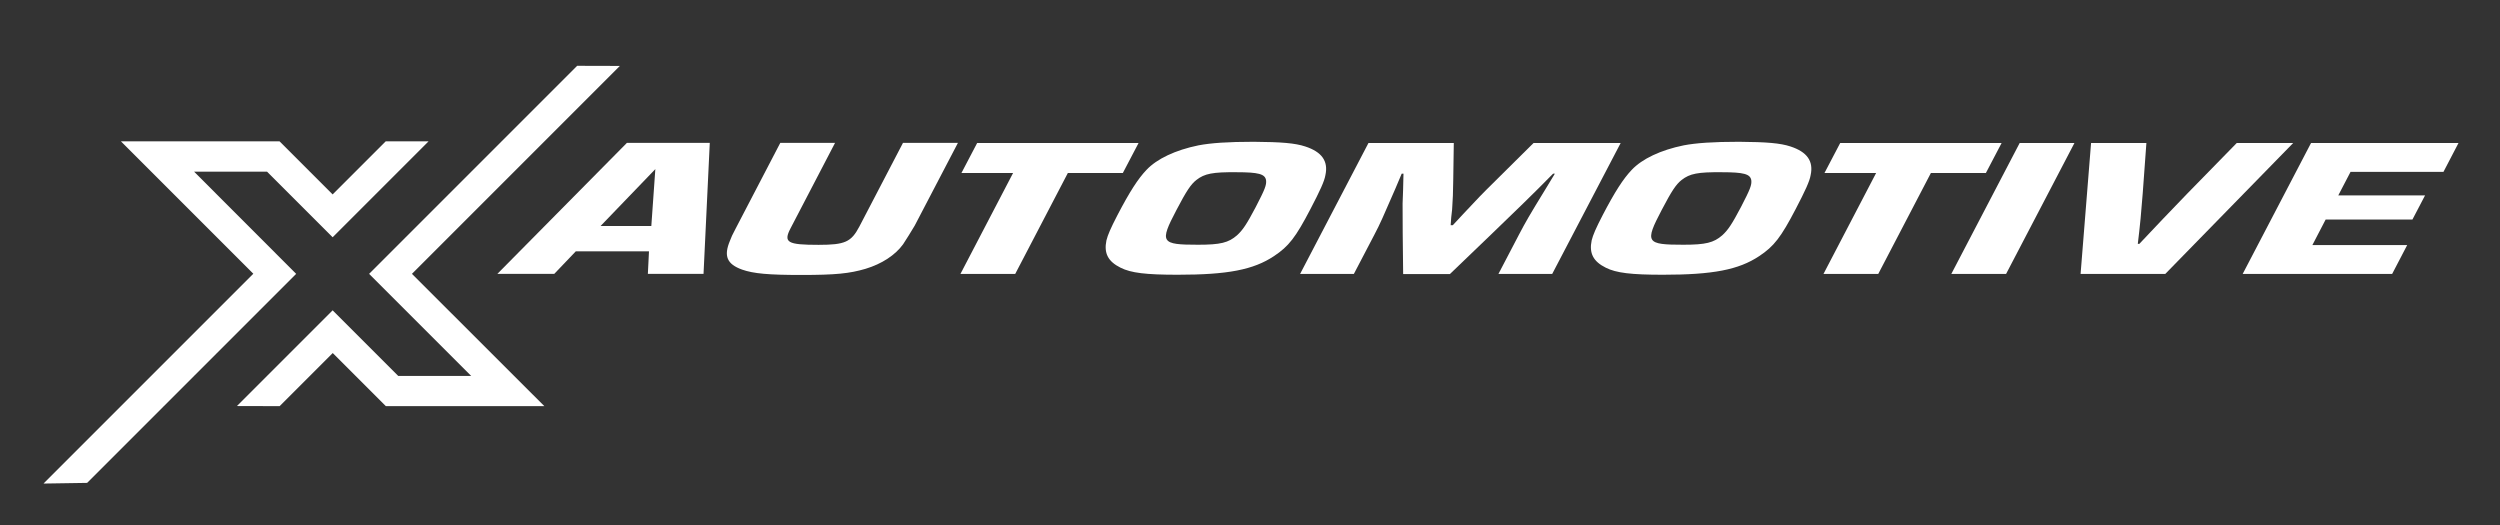 <?xml version="1.0" encoding="utf-8"?>
<!-- Generator: Adobe Illustrator 28.0.0, SVG Export Plug-In . SVG Version: 6.00 Build 0)  -->
<svg version="1.1" xmlns="http://www.w3.org/2000/svg" xmlns:xlink="http://www.w3.org/1999/xlink" x="0px" y="0px"
	 viewBox="0 0 2241.2 470.9" style="enable-background:new 0 0 2241.2 470.9;" xml:space="preserve">
<rect x="0" y="0" width="2241.2" height="470.9" fill="#333333" stroke="none"/>
<style type="text/css">
	.st0{fill:url(#SVGID_1_);}
	.st1{fill:url(#SVGID_00000103257951590894169610000017679266332968561589_);}
	.st2{fill:none;stroke:#1D1D1B;stroke-width:40;stroke-linecap:round;stroke-linejoin:round;stroke-miterlimit:10;}
	.st3{fill:#FFFFFF;}
	.st4{fill:none;stroke:#FFFFFF;stroke-width:16.694;stroke-miterlimit:10;}
	.st5{fill:none;stroke:#FFFFFF;stroke-width:36.498;stroke-miterlimit:10;}
	.st6{fill:none;stroke:#FFFFFF;stroke-width:34.929;stroke-miterlimit:10;}
	.st7{fill:#1D1D1B;}
	.st8{fill:none;stroke:#1D1D1B;stroke-width:35;stroke-linecap:square;stroke-miterlimit:10;}
	.st9{fill:none;stroke:#000000;stroke-width:29.148;stroke-miterlimit:10;}
	.st10{stroke:#1D1D1B;stroke-width:7;stroke-miterlimit:10;}
	.st11{fill:none;stroke:#FFFFFF;stroke-width:15.915;stroke-miterlimit:10;}
	.st12{fill:none;stroke:#000000;stroke-width:57.276;stroke-linecap:square;stroke-miterlimit:10;}
	.st13{fill:none;stroke:#000000;stroke-width:57.276;stroke-linecap:round;stroke-linejoin:round;stroke-miterlimit:10;}
	.st14{fill:none;stroke:#000000;stroke-width:57.276;stroke-linecap:round;stroke-miterlimit:10;}
	.st15{fill:none;stroke:#FFFFFF;stroke-width:17.636;stroke-miterlimit:10;}
	.st16{fill:none;stroke:#009245;stroke-width:50;stroke-miterlimit:10;}
	.st17{fill:none;stroke:#FCEE21;stroke-width:50;stroke-miterlimit:10;}
	.st18{fill:url(#SVGID_00000037677506071940474010000012202690017519691676_);stroke:#FFFF00;stroke-width:3;stroke-miterlimit:10;}
	.st19{fill:#1F91F1;stroke:#FFFF00;stroke-width:3;stroke-miterlimit:10;}
	.st20{fill:#1F91F1;}
	.st21{fill:url(#SVGID_00000121272262488921275370000005304293087346814908_);}
	.st22{fill:url(#SVGID_00000051378301257747579090000017269108597586370974_);}
	.st23{fill:url(#SVGID_00000003071334413774390610000014047781842666988719_);}
	.st24{fill:url(#SVGID_00000131327232962836362920000003306174987749350296_);}
	.st25{fill:url(#SVGID_00000030478884028905910510000005117816302751931786_);}
	.st26{fill:url(#SVGID_00000082326207870826072530000004545864272849052039_);}
	.st27{fill:url(#SVGID_00000083084293918780280620000007636545403482309311_);}
	.st28{fill:url(#SVGID_00000155847034529864719330000011042031658053744314_);}
	.st29{fill:url(#SVGID_00000088826167343890555890000018326156020751157401_);}
	.st30{fill:url(#SVGID_00000129185674957232269390000014295396309241075340_);}
	.st31{fill:url(#SVGID_00000065754436078832519580000005047082193027263384_);}
	.st32{fill:url(#SVGID_00000018234339932995949900000013298555388144119705_);}
	.st33{fill:url(#SVGID_00000075864739201413459350000007606246702792535192_);}
	.st34{fill:url(#SVGID_00000048461551977864557180000001012449424398103988_);}
	.st35{fill:url(#SVGID_00000030477985846414806760000002256715814486139837_);}
	.st36{fill:url(#SVGID_00000038405330764856007440000002106708564814925983_);}
	.st37{fill:url(#SVGID_00000109727813650677727720000009081276768433941424_);}
	.st38{fill:url(#SVGID_00000065793167994924510940000005724568673200419519_);}
	.st39{fill:url(#SVGID_00000079481100745322243020000011050749830862981003_);}
	.st40{fill:url(#SVGID_00000068637626270203327580000006358200074119252613_);}
	.st41{fill:url(#SVGID_00000028315215737974354240000002447077787088138122_);}
	.st42{fill:url(#SVGID_00000153672610172983450700000002242908292527278748_);}
	.st43{fill:url(#SVGID_00000112624333113526283660000005106696040821948576_);stroke:#FFFF00;stroke-width:3;stroke-miterlimit:10;}
	.st44{fill:url(#SVGID_00000070831369177500145710000002144724649985583547_);}
	.st45{fill:url(#SVGID_00000099641860290589964970000006935273504078657697_);}
	.st46{fill:url(#SVGID_00000039854759504047644710000017729316946740134562_);}
	.st47{fill:url(#SVGID_00000008138113956874853590000006601649316225133457_);}
	.st48{fill:url(#SVGID_00000000918382218506692560000013692760104638810509_);}
	.st49{fill:url(#SVGID_00000170242285413814509650000001280180689400267155_);}
	.st50{fill:url(#SVGID_00000013897669567614472190000001176696395097781669_);}
	.st51{fill:url(#SVGID_00000026863504904887122340000017367116548461839286_);}
	.st52{fill:url(#SVGID_00000151506573816815606820000004637984137481402770_);}
	.st53{fill:url(#SVGID_00000023963725742053320140000014537157214093027995_);}
	.st54{fill:url(#SVGID_00000131351604251876749180000010093808625319378876_);}
	.st55{fill:url(#SVGID_00000174567737823379059170000007167648300514575283_);}
	.st56{fill:url(#SVGID_00000075135133213562992300000006878177302556237721_);}
	.st57{fill:url(#SVGID_00000097490568523388696830000002643500027682116026_);}
	.st58{fill:url(#SVGID_00000028306745140629537880000017892133201670297488_);}
	.st59{fill:url(#SVGID_00000180326414182138411440000016656482472787741840_);}
	.st60{fill:url(#SVGID_00000073715003746759955160000004635683011545060757_);}
	.st61{fill:url(#SVGID_00000136386864408701369090000009701164449784531841_);stroke:#FFFF00;stroke-width:3;stroke-miterlimit:10;}
	.st62{fill:url(#SVGID_00000023255112260483991430000008435280022404281998_);}
	.st63{fill:url(#SVGID_00000083779051328677743990000008591562773668745656_);}
	.st64{fill:url(#SVGID_00000179623980652940345370000009625708961116168106_);}
	.st65{fill:url(#SVGID_00000163048134375653887250000001031347945769978284_);}
	.st66{fill:url(#SVGID_00000054255422578690982140000008290771418340749209_);}
	.st67{fill:url(#SVGID_00000119806842021306473760000018276263074907799684_);}
	.st68{fill:url(#SVGID_00000070108347722998586050000016631711134593631673_);}
	.st69{fill:url(#SVGID_00000098210730029819823330000011643110718985048238_);}
	.st70{fill:url(#SVGID_00000015336564393762596120000015530534807536421009_);}
	.st71{fill:#0A2F50;}
	.st72{fill:url(#SVGID_00000008863089515561781480000004512143884851086752_);}
	.st73{fill:url(#SVGID_00000080909684709321601000000015918419853812430474_);}
	.st74{fill:url(#SVGID_00000029739494022742889090000010836761386640843437_);}
	.st75{fill:url(#SVGID_00000178206060803608436310000014547610302769963914_);}
	.st76{fill:url(#SVGID_00000145741721090135185960000013084324091249299607_);}
	.st77{fill:url(#SVGID_00000011742124226183521120000003299448577989749421_);}
	.st78{fill:url(#SVGID_00000090977709944455293500000015515411852208909720_);}
	.st79{fill:url(#SVGID_00000050629083982619357720000010928797115481423536_);}
	.st80{fill:url(#SVGID_00000081637857721126845510000006673581379781686183_);}
	.st81{fill:url(#SVGID_00000049199055140610573170000010546867721706174369_);}
	.st82{fill:url(#SVGID_00000085938906826000445700000015209368715379592117_);}
	.st83{fill:url(#SVGID_00000100350509697669722930000012452708536967690683_);}
	.st84{fill:url(#SVGID_00000024705438138596381080000018148705191876738699_);}
	.st85{fill:url(#SVGID_00000062904651188850073100000001656466152251353263_);}
	.st86{fill:url(#SVGID_00000068640167026112316310000005286101976625073305_);}
	.st87{fill:url(#SVGID_00000060010118994703207310000017462726930749794186_);}
	.st88{fill:url(#SVGID_00000085233834048101574710000010655983952401450131_);}
	.st89{fill:url(#SVGID_00000073714727611583587530000016762747992960210862_);}
	.st90{fill:url(#SVGID_00000128463379059583727020000008596898653471109306_);}
	.st91{fill:url(#SVGID_00000044157457917097806750000018118200169930006958_);}
	.st92{fill:url(#SVGID_00000045615088529440473620000006542535000932379581_);}
	.st93{fill:url(#SVGID_00000018211252027720710840000001613642377044162976_);}
	.st94{fill:url(#SVGID_00000024718886767270820460000000915786351187393726_);}
	.st95{fill:url(#SVGID_00000091014456996371262240000005590168982379608997_);}
	.st96{fill:url(#SVGID_00000112631959838666932230000002473852355672241065_);}
	.st97{fill:url(#SVGID_00000048480821362657197550000006980552118105163161_);}
	.st98{fill:url(#SVGID_00000145059627907568126500000018077820829577448611_);}
	.st99{fill:url(#SVGID_00000178189636001556325570000012272041762795547062_);}
	.st100{fill:url(#SVGID_00000165212500408082804570000017817051779042440094_);}
	.st101{fill:url(#SVGID_00000127741479373639458010000003366855594687572649_);}
	.st102{fill:url(#SVGID_00000059283655763203952920000009071354630815082678_);}
	.st103{fill:url(#SVGID_00000034796032748677868770000000803082556197880458_);}
	.st104{fill:url(#SVGID_00000170959094859219490110000015371466964455489689_);}
	.st105{fill:url(#SVGID_00000003809638669823486740000009068442498149556367_);}
	.st106{fill:url(#SVGID_00000029739207472668662680000013044213408779050636_);}
	.st107{fill:url(#SVGID_00000130611973343828131400000009582711620732757949_);}
	.st108{fill:url(#SVGID_00000107545999193556638960000006102838109213287344_);}
	.st109{fill:url(#SVGID_00000057136991191864631280000014406207562387272344_);}
	.st110{fill:url(#SVGID_00000167354246680892628310000006309094472697984155_);}
	.st111{fill:url(#SVGID_00000137117031006854788610000015802794517889688248_);}
	.st112{fill:url(#SVGID_00000125601818508731358960000001194806769634161546_);}
	.st113{fill:url(#SVGID_00000173138621741301607660000015253195998671558821_);}
	.st114{fill:url(#SVGID_00000103950138294978966030000011396856217053446295_);}
	.st115{fill:url(#SVGID_00000044175504793843776090000012472406770142549926_);}
	.st116{fill:url(#SVGID_00000076567309322206665840000004390814381325167235_);}
	.st117{fill:url(#SVGID_00000121975716051825922110000010974747712502271897_);}
	.st118{fill:url(#SVGID_00000116919668385650705910000007474847445739388053_);}
	.st119{fill:url(#SVGID_00000176043403377425495200000009109522529399607218_);}
	.st120{fill:url(#SVGID_00000052078315702444129620000010298186771298488240_);}
	.st121{fill:url(#SVGID_00000122705870046546612930000000159293141712432526_);}
	.st122{fill:url(#SVGID_00000094604017657623909930000014890495665849265821_);}
	.st123{fill:url(#SVGID_00000139275489769408112760000004889648714030141350_);}
	.st124{fill:url(#SVGID_00000035520512707024282670000010504782302588229818_);}
	.st125{fill:url(#SVGID_00000036215840675469482700000002007462019780386713_);}
	.st126{fill:url(#SVGID_00000041993815190932558490000005821095855277569176_);}
	.st127{fill:url(#SVGID_00000065046409345338524100000008418851454547825795_);}
	.st128{fill:url(#SVGID_00000003826351830580478000000010504730762422730656_);}
	.st129{fill:url(#SVGID_00000069381264143991766390000014491460461414537602_);}
	.st130{fill:url(#SVGID_00000053528322630267688920000005219611795183301009_);}
	.st131{fill:url(#SVGID_00000018218918546216237080000013271686703438498231_);}
	.st132{fill:url(#SVGID_00000100364495752730507920000006761929164421659019_);}
	.st133{display:none;}
	.st134{display:inline;}
</style>
<g id="Ebene_1">
	<g>
		<path class="st3" d="M250.7,364.1l47.6-47.6l47.6,47.6H488L369.3,245.5L555.7,59.1L517.4,59L330.9,245.5l91.5,91.5H357l-58.8-58.8
			L212.4,364L250.7,364.1z M78.1,432.9l187.4-187.4L174,153.9h65.4l58.8,58.8l86-86l-38.4,0l-47.6,47.6l-47.6-47.6H108.4
			l118.7,118.7L39,433.5L78.1,432.9z"/>
	</g>
	<g>
		<path class="st3" d="M516.2,225.3l-19.3,20.2h-51l116.1-117.4h74.3l-5.6,117.4h-49.9l1-20.2H516.2z M587.5,151.6l-49.1,51h45.5
			L587.5,151.6z"/>
		<path class="st3" d="M858.7,128.2L820,202.3c-0.9,1.8-9.3,15.1-10.4,16.7c-7,9.7-19.1,17.6-33.7,22c-14.3,4.2-26.7,5.5-57.7,5.5
			c-29.1,0-42.7-1.2-52.9-4.8c-13.6-4.9-16.7-12.1-10.9-25.9c1.3-3.5,1.9-4.8,5.2-11.1l39.9-76.6h49.1l-39.9,76.6
			c-6.6,12.7-2.8,14.8,25.2,14.8c23.6,0,29.2-2.5,36.5-16.4l39.1-75H858.7z"/>
		<path class="st3" d="M910.1,245.6H861l47.2-90.5h-46.3l14.1-26.9h144.7l-14.1,26.9h-49.3L910.1,245.6z"/>
		<path class="st3" d="M1170.1,131.3c15,4.9,20.8,13.2,18.1,25.7c-0.9,5.5-4.9,14.1-13.4,30.4c-13.2,25.3-19.4,33.4-32.7,42.2
			c-18.5,12.3-41.6,16.7-86.3,16.7c-28.5,0-41.9-1.6-51.2-6.3c-11.3-5.6-15.1-13-12.7-24.5c1.2-4.9,3.8-10.9,9.8-22.5
			c11.1-21.3,18.5-32.7,26.1-40.7c9.3-9.9,26-17.8,46.6-22c11-2.1,26.3-3.2,49.6-3.2C1148.9,127.3,1161,128.3,1170.1,131.3z
			 M1072.6,161.3c-5,3.9-8.9,9.7-18,27.1c-15.2,29-14,31,19.5,31c20,0,27.2-1.8,34.8-8.4c5.1-4.6,8.7-9.9,16.8-25.3
			c8.4-16.2,9.8-19.9,9.3-24.1c-0.9-5.6-6.7-7.2-26.4-7.2C1087.2,154.2,1079.9,155.6,1072.6,161.3z"/>
		<path class="st3" d="M1391.5,245.6h-48.2l18.4-35.2c6-11.4,8.8-16.4,23.9-41l8.3-13.7h-1.6l-13.3,13.4l-13.6,13.4l-27.7,26.8
			l-37.9,36.4h-41.9l-0.4-36.6l-0.1-26.6c0.3-6.9,0.6-15.8,0.8-26.8h-1.6l-5.8,13.7c-10.7,24.6-13.5,31.2-18.7,41l-18.4,35.2h-48.2
			l61.3-117.4h76.5l-0.5,33.6c-0.1,11.3-0.4,16.5-1,26c-0.6,4.8-1.1,9.5-1.3,14.1h1.9l9.3-10c13.7-14.6,15.6-16.7,29-29.9l34.1-33.8
			h78.1L1391.5,245.6z"/>
		<path class="st3" d="M1605.1,131.3c15,4.9,20.8,13.2,18.1,25.7c-0.9,5.5-4.9,14.1-13.4,30.4c-13.2,25.3-19.4,33.4-32.7,42.2
			c-18.5,12.3-41.6,16.7-86.3,16.7c-28.5,0-41.9-1.6-51.2-6.3c-11.3-5.6-15.1-13-12.7-24.5c1.2-4.9,3.8-10.9,9.8-22.5
			c11.1-21.3,18.5-32.7,26.1-40.7c9.3-9.9,26-17.8,46.6-22c11-2.1,26.3-3.2,49.6-3.2C1583.9,127.3,1596,128.3,1605.1,131.3z
			 M1507.6,161.3c-5,3.9-8.9,9.7-18,27.1c-15.2,29-14,31,19.5,31c20,0,27.2-1.8,34.8-8.4c5.1-4.6,8.7-9.9,16.8-25.3
			c8.4-16.2,9.8-19.9,9.3-24.1c-0.9-5.6-6.7-7.2-26.4-7.2C1522.2,154.2,1514.9,155.6,1507.6,161.3z"/>
		<path class="st3" d="M1683.8,245.6h-49.1l47.2-90.5h-46.3l14.1-26.9h144.7l-14.1,26.9H1731L1683.8,245.6z"/>
		<path class="st3" d="M1798.4,245.6h-49.1l61.3-117.4h49.1L1798.4,245.6z"/>
		<path class="st3" d="M2055.8,128.2l-114.7,117.4h-75.9l9.4-117.4h49.6l-3.3,45.2c-0.7,7.6-1.3,15.1-1.9,22.5
			c-0.7,7.6-1.6,15.1-2.5,22.7h1.4c13.7-14.6,28.1-29.7,43.1-45.2l44.2-45.2H2055.8z"/>
		<path class="st3" d="M2096.2,175.2h77.8l-11.3,21.6h-77.8l-11.9,22.9h85l-13.5,25.9h-134l61.3-117.4H2204l-13.5,25.9h-83.3
			L2096.2,175.2z"/>
	</g>
</g>
<g id="Ebene_2" class="st133">
</g>
</svg>
